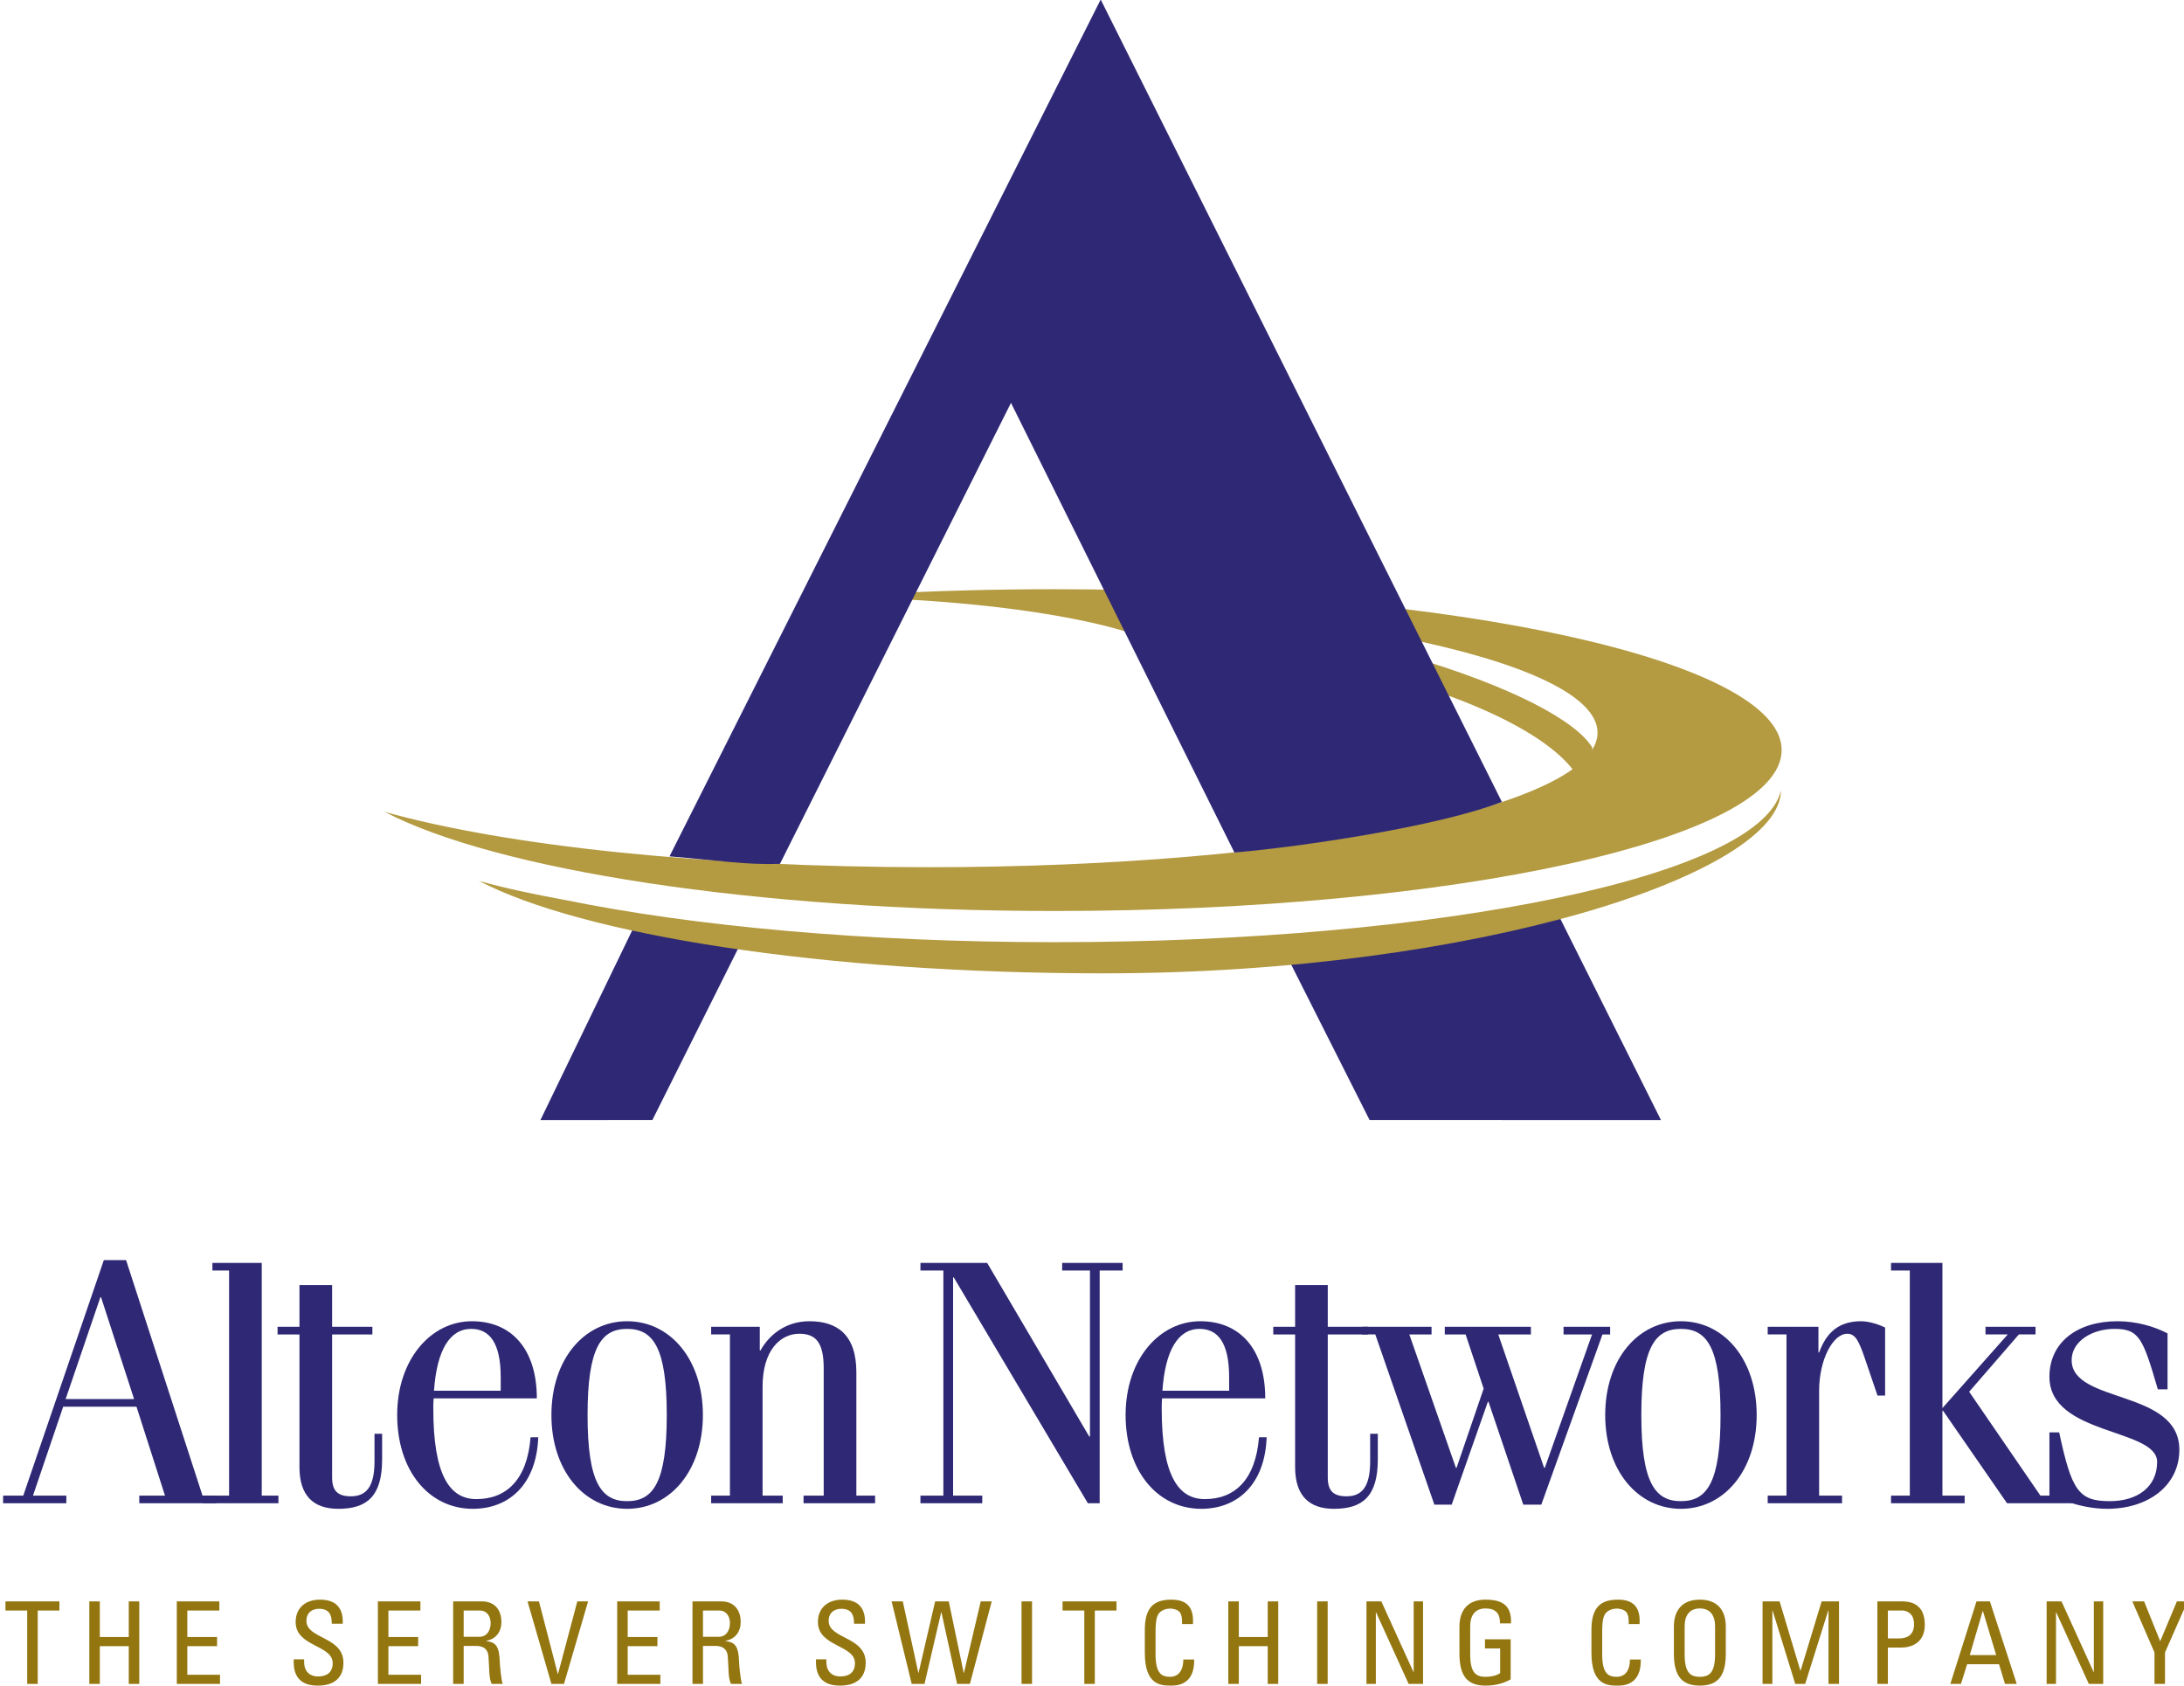 <?xml version="1.0" encoding="UTF-8" standalone="no"?>
<!-- Created with Inkscape (http://www.inkscape.org/) -->

<svg
   width="98.309mm"
   height="75.883mm"
   viewBox="0 0 98.309 75.883"
   version="1.1"
   id="svg1753"
   inkscape:version="1.2.2 (b0a8486541, 2022-12-01)"
   sodipodi:docname="Logo of Alteon Networks.svg"
   xmlns:inkscape="http://www.inkscape.org/namespaces/inkscape"
   xmlns:sodipodi="http://sodipodi.sourceforge.net/DTD/sodipodi-0.dtd"
   xmlns="http://www.w3.org/2000/svg"
   xmlns:svg="http://www.w3.org/2000/svg">
  <sodipodi:namedview
     id="namedview1755"
     pagecolor="#ffffff"
     bordercolor="#000000"
     borderopacity="0.25"
     inkscape:showpageshadow="2"
     inkscape:pageopacity="0.0"
     inkscape:pagecheckerboard="0"
     inkscape:deskcolor="#d1d1d1"
     inkscape:document-units="mm"
     showgrid="false"
     inkscape:zoom="0.7198092"
     inkscape:cx="159.76456"
     inkscape:cy="220.89187"
     inkscape:window-width="1866"
     inkscape:window-height="1011"
     inkscape:window-x="0"
     inkscape:window-y="0"
     inkscape:window-maximized="1"
     inkscape:current-layer="layer1" />
  <defs
     id="defs1750">
    <clipPath
       clipPathUnits="userSpaceOnUse"
       id="clipPath1373">
      <path
         d="m 495,76.5 h 87.82 V 18 H 495 Z"
         clip-rule="evenodd"
         id="path1371" />
    </clipPath>
    <clipPath
       clipPathUnits="userSpaceOnUse"
       id="clipPath1379">
      <path
         d="M 0,792 H 612 V 0 H 0 Z"
         id="path1377" />
    </clipPath>
    <clipPath
       clipPathUnits="userSpaceOnUse"
       id="clipPath1385">
      <path
         d="m 0.06,792 h 612 V 0 h -612 z"
         id="path1383" />
    </clipPath>
  </defs>
  <g
     inkscape:label="Layer 1"
     inkscape:groupmode="layer"
     id="layer1"
     transform="translate(-62.871,-90.139)">
    <g
       id="g1367"
       transform="matrix(1.43,0,0,-1.43,-659.493,193.556)">
      <g
         id="g1369"
         clip-path="url(#clipPath1373)">
        <g
           id="g1375"
           clip-path="url(#clipPath1379)">
          <g
             id="g1381"
             clip-path="url(#clipPath1385)">
            <path
               d="m 555.043,46.986 c 0.14,1.169 -1.612,2.647 -5.595,3.871 l -0.018,0.829 c 3.41,-0.999 5.356,-2.088 5.844,-2.905 l -0.231,-1.795"
               style="fill:#b49a40;fill-opacity:1;fill-rule:nonzero;stroke:none"
               id="path1387" />
            <path
               d="m 532.881,53.489 7.29,0.058 0.584,-1.166 c 0,0 -2.333,0.875 -7.874,1.108"
               style="fill:#b49a40;fill-opacity:1;fill-rule:nonzero;stroke:none"
               id="path1389" />
            <path
               d="m 532.667,53.475 c 0.567,0.009 1.141,0.014 1.721,0.014 11.625,0 21.049,-1.896 21.049,-4.234 0,-2.338 -9.424,-4.234 -21.049,-4.234 -7.058,0 -13.311,0.671 -17.13,1.743 3.474,-1.818 11.602,-3.121 21.085,-3.121 12.641,0 22.889,2.268 22.889,5.065 0,2.797 -10.248,5.064 -22.889,5.064 -1.903,0 -3.75,-0.051 -5.517,-0.148 l -0.159,-0.149"
               style="fill:#b49a40;fill-opacity:1;fill-rule:nonzero;stroke:none"
               id="path1391" />
            <path
               d="m 554.151,43.626 c -2.471,-0.501 -5.423,-0.837 -8.679,-1.034 l 2.788,-5.528 9.173,-0.002 -3.282,6.564"
               style="fill:#2f2975;fill-opacity:1;fill-rule:nonzero;stroke:none"
               id="path1393" />
            <path
               d="m 526.224,45.362 13.573,26.972 12.629,-25.258 c -2.057,-0.787 -6.282,-1.406 -8.419,-1.594 l -7.034,14.156 -7.272,-14.512 c -1.08,-0.034 -1.857,0.101 -3.477,0.236"
               style="fill:#2f2975;fill-opacity:1;fill-rule:nonzero;stroke:none"
               id="path1395" />
            <path
               d="m 528.615,42.923 c -1.2,0.165 -2.355,0.306 -3.396,0.459 l -3.058,-6.32 3.525,0.002 2.929,5.859"
               style="fill:#2f2975;fill-opacity:1;fill-rule:nonzero;stroke:none"
               id="path1397" />
            <path
               d="m 522.921,43.992 c 4.068,-0.83 9.475,-1.331 15.422,-1.331 12.246,0 22.253,2.1 22.866,4.776 0,-2.607 -9.546,-5.757 -21.329,-5.757 -8.838,0 -16.415,1.215 -19.653,2.91 0.793,-0.223 1.692,-0.415 2.694,-0.598"
               style="fill:#b49a40;fill-opacity:1;fill-rule:nonzero;stroke:none"
               id="path1399" />
            <path
               d="m 505.247,24.999 v 0.241 h 0.635 l 2.536,7.413 h 0.7 l 2.406,-7.413 h 0.437 v -0.241 h -2.427 v 0.241 h 0.809 l -0.897,2.799 h -2.307 l -0.951,-2.799 h 1.05 v -0.241 z m 1.969,3.281 h 2.154 l -1.039,3.203 h -0.022 l -1.093,-3.203"
               style="fill:#2f2975;fill-opacity:1;fill-rule:nonzero;stroke:none"
               id="path1401" />
            <path
               d="m 513.389,25.24 h 0.525 v -0.241 h -2.378 v 0.241 h 0.825 v 7.085 h -0.525 v 0.241 h 1.553 V 25.24"
               style="fill:#2f2975;fill-opacity:1;fill-rule:nonzero;stroke:none"
               id="path1403" />
            <path
               d="m 513.887,30.554 h 0.689 v 1.312 h 1.028 v -1.312 h 1.268 v -0.241 h -1.268 v -4.505 c 0,-0.415 0.175,-0.59 0.59,-0.59 0.47,0 0.744,0.284 0.744,1.093 v 0.875 h 0.24 v -0.809 c 0,-1.159 -0.481,-1.553 -1.378,-1.553 -0.787,0 -1.224,0.416 -1.224,1.312 v 4.177 h -0.689 v 0.241"
               style="fill:#2f2975;fill-opacity:1;fill-rule:nonzero;stroke:none"
               id="path1405" />
            <path
               d="m 518.8,28.301 c -0.011,-0.109 -0.011,-0.218 -0.011,-0.328 0,-2.11 0.525,-2.843 1.356,-2.843 0.93,0 1.597,0.591 1.706,1.947 h 0.241 c -0.055,-1.509 -0.941,-2.253 -2.056,-2.253 -1.389,0 -2.384,1.203 -2.384,2.953 0,1.749 1.061,2.952 2.351,2.952 1.247,0 2.045,-0.875 2.045,-2.428 z m 2.111,0.241 v 0.426 c 0,1.094 -0.361,1.52 -0.93,1.52 -0.678,0 -1.082,-0.678 -1.17,-1.946 h 2.1"
               style="fill:#2f2975;fill-opacity:1;fill-rule:nonzero;stroke:none"
               id="path1407" />
            <path
               d="m 524.891,30.729 c 1.356,0 2.384,-1.203 2.384,-2.952 0,-1.75 -1.028,-2.953 -2.384,-2.953 -1.356,0 -2.384,1.203 -2.384,2.953 0,1.749 1.028,2.952 2.384,2.952 z m 0,-5.664 c 0.82,0 1.247,0.59 1.247,2.712 0,2.121 -0.427,2.711 -1.247,2.711 -0.82,0 -1.246,-0.59 -1.246,-2.711 0,-2.122 0.426,-2.712 1.246,-2.712"
               style="fill:#2f2975;fill-opacity:1;fill-rule:nonzero;stroke:none"
               id="path1409" />
            <path
               d="m 527.535,30.554 h 1.531 V 29.81 h 0.022 c 0.262,0.471 0.776,0.919 1.542,0.919 0.863,0 1.476,-0.416 1.476,-1.607 V 25.24 h 0.59 v -0.241 h -2.252 v 0.241 h 0.634 v 4.013 c 0,0.809 -0.252,1.082 -0.766,1.082 -0.601,0 -1.158,-0.525 -1.158,-1.662 V 25.24 h 0.634 v -0.241 h -2.253 v 0.241 h 0.591 v 5.073 h -0.591 v 0.241"
               style="fill:#2f2975;fill-opacity:1;fill-rule:nonzero;stroke:none"
               id="path1411" />
            <path
               d="m 535.173,32.107 h -0.022 V 25.24 h 0.918 v -0.241 h -1.946 v 0.241 h 0.722 v 7.085 h -0.722 v 0.241 h 2.1 l 3.214,-5.467 h 0.022 v 5.226 h -0.875 v 0.241 h 1.903 v -0.241 h -0.722 v -7.326 h -0.372 l -4.22,7.108"
               style="fill:#2f2975;fill-opacity:1;fill-rule:nonzero;stroke:none"
               id="path1413" />
            <path
               d="m 541.729,28.301 c -0.011,-0.109 -0.011,-0.218 -0.011,-0.328 0,-2.11 0.525,-2.843 1.356,-2.843 0.93,0 1.597,0.591 1.706,1.947 h 0.241 c -0.055,-1.509 -0.941,-2.253 -2.056,-2.253 -1.389,0 -2.384,1.203 -2.384,2.953 0,1.749 1.061,2.952 2.351,2.952 1.247,0 2.045,-0.875 2.045,-2.428 z m 2.111,0.241 v 0.426 c 0,1.094 -0.361,1.52 -0.93,1.52 -0.678,0 -1.082,-0.678 -1.17,-1.946 h 2.1"
               style="fill:#2f2975;fill-opacity:1;fill-rule:nonzero;stroke:none"
               id="path1415" />
            <path
               d="m 545.229,30.554 h 0.688 v 1.312 h 1.028 v -1.312 h 1.269 v -0.241 h -1.269 v -4.505 c 0,-0.415 0.175,-0.59 0.591,-0.59 0.47,0 0.743,0.284 0.743,1.093 v 0.875 h 0.241 v -0.809 c 0,-1.159 -0.481,-1.553 -1.378,-1.553 -0.787,0 -1.225,0.416 -1.225,1.312 v 4.177 h -0.688 v 0.241"
               style="fill:#2f2975;fill-opacity:1;fill-rule:nonzero;stroke:none"
               id="path1417" />
            <path
               d="m 548.025,30.554 h 2.187 v -0.241 h -0.7 l 1.466,-4.198 h 0.021 l 0.853,2.493 -0.568,1.705 h -0.656 v 0.241 h 2.711 v -0.241 h -1.027 l 1.443,-4.198 h 0.022 l 1.487,4.198 h -0.897 v 0.241 h 1.466 v -0.241 h -0.241 l -1.925,-5.357 h -0.568 l -1.094,3.236 h -0.021 l -1.138,-3.236 H 550.3 l -1.859,5.357 h -0.416 v 0.241"
               style="fill:#2f2975;fill-opacity:1;fill-rule:nonzero;stroke:none"
               id="path1419" />
            <path
               d="m 558.062,30.729 c 1.356,0 2.384,-1.203 2.384,-2.952 0,-1.75 -1.028,-2.953 -2.384,-2.953 -1.356,0 -2.384,1.203 -2.384,2.953 0,1.749 1.028,2.952 2.384,2.952 z m 0,-5.664 c 0.82,0 1.246,0.59 1.246,2.712 0,2.121 -0.426,2.711 -1.246,2.711 -0.82,0 -1.247,-0.59 -1.247,-2.711 0,-2.122 0.427,-2.712 1.247,-2.712"
               style="fill:#2f2975;fill-opacity:1;fill-rule:nonzero;stroke:none"
               id="path1421" />
            <path
               d="m 561.384,30.313 h -0.591 v 0.241 h 1.597 v -0.809 h 0.022 c 0.229,0.634 0.623,0.984 1.323,0.984 0.273,0 0.59,-0.12 0.754,-0.197 v -2.143 h -0.24 l -0.383,1.126 c -0.197,0.58 -0.306,0.82 -0.569,0.82 -0.448,0 -0.885,-0.809 -0.885,-1.793 V 25.24 h 0.721 v -0.241 h -2.34 v 0.241 h 0.591 v 5.073"
               style="fill:#2f2975;fill-opacity:1;fill-rule:nonzero;stroke:none"
               id="path1423" />
            <path
               d="m 564.675,24.999 v 0.241 h 0.591 v 7.085 h -0.591 v 0.241 h 1.618 v -4.571 l 2.056,2.318 h -0.7 v 0.241 h 1.575 v -0.241 h -0.525 l -1.564,-1.804 2.242,-3.269 h 1.206 v -0.241 h -2.256 l -2.012,2.909 h -0.022 V 25.24 h 0.7 v -0.241 h -2.318"
               style="fill:#2f2975;fill-opacity:1;fill-rule:nonzero;stroke:none"
               id="path1425" />
            <path
               d="m 570.011,25.133 c -0.12,0.051 -0.238,-0.096 -0.35,-0.032 v 2.129 h 0.307 c 0.393,-1.837 0.612,-2.165 1.596,-2.165 0.853,0 1.487,0.437 1.487,1.235 0,1.061 -3.39,0.831 -3.39,2.679 0,1.094 0.886,1.75 2.143,1.75 0.591,0 1.16,-0.164 1.575,-0.383 v -1.76 h -0.306 c -0.47,1.618 -0.591,1.902 -1.367,1.902 -0.689,0 -1.345,-0.382 -1.345,-0.984 0,-1.378 3.39,-0.907 3.39,-2.821 0,-1.115 -0.962,-1.859 -2.275,-1.859 -0.454,0 -0.985,0.105 -1.465,0.309"
               style="fill:#2f2975;fill-opacity:1;fill-rule:nonzero;stroke:none"
               id="path1427" />
            <path
               d="m 507.02,21.911 v -0.288 h -0.683 v -2.31 h -0.331 v 2.31 h -0.684 v 0.288 h 1.698"
               style="fill:#93760f;fill-opacity:1;fill-rule:nonzero;stroke:none"
               id="path1429" />
            <path
               d="m 507.961,19.313 v 2.598 h 0.331 v -1.123 h 0.911 v 1.123 h 0.331 v -2.598 h -0.331 v 1.188 h -0.911 v -1.188 h -0.331"
               style="fill:#93760f;fill-opacity:1;fill-rule:nonzero;stroke:none"
               id="path1431" />
            <path
               d="m 510.715,19.313 v 2.598 h 1.339 v -0.288 h -1.008 v -0.835 h 0.936 v -0.287 h -0.936 v -0.9 h 1.029 v -0.288 h -1.36"
               style="fill:#93760f;fill-opacity:1;fill-rule:nonzero;stroke:none"
               id="path1433" />
            <path
               d="m 514.723,20.087 v -0.076 c 0,-0.352 0.223,-0.464 0.435,-0.464 0.263,0 0.464,0.112 0.464,0.421 0,0.576 -1.166,0.511 -1.166,1.292 0,0.46 0.328,0.705 0.763,0.705 0.475,0 0.741,-0.23 0.72,-0.759 h -0.346 c 0.004,0.284 -0.086,0.471 -0.399,0.471 -0.198,0 -0.399,-0.101 -0.399,-0.381 0,-0.572 1.165,-0.49 1.165,-1.314 0,-0.546 -0.377,-0.723 -0.806,-0.723 -0.766,-0.007 -0.766,0.58 -0.759,0.828 h 0.328"
               style="fill:#93760f;fill-opacity:1;fill-rule:nonzero;stroke:none"
               id="path1435" />
            <path
               d="m 517.045,19.313 v 2.598 h 1.338 v -0.288 h -1.007 v -0.835 h 0.936 v -0.287 h -0.936 v -0.9 h 1.029 v -0.288 h -1.36"
               style="fill:#93760f;fill-opacity:1;fill-rule:nonzero;stroke:none"
               id="path1437" />
            <path
               d="m 519.745,20.508 v -1.195 h -0.331 v 2.598 h 0.896 c 0.461,0 0.623,-0.324 0.623,-0.648 0,-0.305 -0.169,-0.539 -0.475,-0.593 v -0.008 c 0.298,-0.046 0.406,-0.147 0.424,-0.669 0.004,-0.111 0.04,-0.518 0.09,-0.68 h -0.345 c -0.094,0.18 -0.072,0.518 -0.101,0.864 -0.025,0.316 -0.281,0.331 -0.392,0.331 z m 0,0.288 h 0.497 c 0.237,0 0.352,0.205 0.352,0.431 0,0.187 -0.093,0.396 -0.349,0.396 h -0.5 v -0.827"
               style="fill:#93760f;fill-opacity:1;fill-rule:nonzero;stroke:none"
               id="path1439" />
            <path
               d="m 522.903,19.313 h -0.396 l -0.752,2.598 h 0.36 l 0.593,-2.285 h 0.007 l 0.608,2.285 h 0.339 l -0.759,-2.598"
               style="fill:#93760f;fill-opacity:1;fill-rule:nonzero;stroke:none"
               id="path1441" />
            <path
               d="m 524.577,19.313 v 2.598 h 1.339 v -0.288 h -1.008 v -0.835 h 0.936 v -0.287 h -0.936 v -0.9 h 1.029 v -0.288 h -1.36"
               style="fill:#93760f;fill-opacity:1;fill-rule:nonzero;stroke:none"
               id="path1443" />
            <path
               d="m 527.278,20.508 v -1.195 h -0.331 v 2.598 h 0.896 c 0.46,0 0.622,-0.324 0.622,-0.648 0,-0.305 -0.169,-0.539 -0.475,-0.593 v -0.008 c 0.299,-0.046 0.407,-0.147 0.425,-0.669 0.003,-0.111 0.039,-0.518 0.09,-0.68 h -0.346 c -0.093,0.18 -0.072,0.518 -0.101,0.864 -0.025,0.316 -0.28,0.331 -0.392,0.331 z m 0,0.288 h 0.496 c 0.238,0 0.353,0.205 0.353,0.431 0,0.187 -0.094,0.396 -0.349,0.396 h -0.5 v -0.827"
               style="fill:#93760f;fill-opacity:1;fill-rule:nonzero;stroke:none"
               id="path1445" />
            <path
               d="m 531.162,20.087 v -0.076 c 0,-0.352 0.223,-0.464 0.436,-0.464 0.262,0 0.464,0.112 0.464,0.421 0,0.576 -1.166,0.511 -1.166,1.292 0,0.46 0.328,0.705 0.763,0.705 0.475,0 0.741,-0.23 0.719,-0.759 h -0.345 c 0.004,0.284 -0.086,0.471 -0.399,0.471 -0.198,0 -0.4,-0.101 -0.4,-0.381 0,-0.572 1.166,-0.49 1.166,-1.314 0,-0.546 -0.378,-0.723 -0.806,-0.723 -0.766,-0.007 -0.766,0.58 -0.759,0.828 h 0.327"
               style="fill:#93760f;fill-opacity:1;fill-rule:nonzero;stroke:none"
               id="path1447" />
            <path
               d="m 533.215,21.911 h 0.352 l 0.49,-2.252 h 0.007 l 0.522,2.252 h 0.428 l 0.471,-2.252 h 0.007 l 0.529,2.252 h 0.346 l -0.687,-2.598 h -0.403 l -0.493,2.253 h -0.008 l -0.525,-2.253 h -0.403 l -0.633,2.598"
               style="fill:#93760f;fill-opacity:1;fill-rule:nonzero;stroke:none"
               id="path1449" />
            <path
               d="m 537.305,21.911 h 0.331 v -2.598 h -0.331 z"
               style="fill:#93760f;fill-opacity:1;fill-rule:nonzero;stroke:none"
               id="path1451" />
            <path
               d="m 540.295,21.911 v -0.288 h -0.683 v -2.31 h -0.331 v 2.31 h -0.684 v 0.288 h 1.698"
               style="fill:#93760f;fill-opacity:1;fill-rule:nonzero;stroke:none"
               id="path1453" />
            <path
               d="m 542.359,21.195 c 0.003,0.147 -0.007,0.295 -0.076,0.378 -0.068,0.083 -0.223,0.111 -0.291,0.111 -0.274,0 -0.382,-0.165 -0.392,-0.201 -0.011,-0.029 -0.076,-0.094 -0.076,-0.54 v -0.694 c 0,-0.637 0.209,-0.713 0.464,-0.713 0.101,0 0.407,0.036 0.41,0.544 h 0.342 c 0.015,-0.821 -0.565,-0.821 -0.734,-0.821 -0.324,0 -0.82,0.022 -0.82,1.029 v 0.734 c 0,0.734 0.324,0.943 0.835,0.943 0.514,0 0.712,-0.266 0.68,-0.77 h -0.342"
               style="fill:#93760f;fill-opacity:1;fill-rule:nonzero;stroke:none"
               id="path1455" />
            <path
               d="m 543.814,19.313 v 2.598 h 0.331 v -1.123 h 0.91 v 1.123 h 0.331 v -2.598 h -0.331 v 1.188 h -0.91 v -1.188 h -0.331"
               style="fill:#93760f;fill-opacity:1;fill-rule:nonzero;stroke:none"
               id="path1457" />
            <path
               d="m 546.611,21.911 h 0.331 v -2.598 h -0.331 z"
               style="fill:#93760f;fill-opacity:1;fill-rule:nonzero;stroke:none"
               id="path1459" />
            <path
               d="m 549.944,21.911 v -2.598 h -0.454 l -1.025,2.253 h -0.007 v -2.253 h -0.295 v 2.598 h 0.467 l 1.012,-2.224 h 0.007 v 2.224 h 0.295"
               style="fill:#93760f;fill-opacity:1;fill-rule:nonzero;stroke:none"
               id="path1461" />
            <path
               d="m 552.367,21.217 c 0,0.305 -0.125,0.471 -0.46,0.471 -0.104,0 -0.479,-0.018 -0.479,-0.561 v -0.878 c 0,-0.569 0.166,-0.713 0.479,-0.713 0.237,0 0.396,0.065 0.464,0.115 v 0.778 h -0.478 v 0.287 h 0.809 v -1.262 c -0.212,-0.116 -0.46,-0.195 -0.795,-0.195 -0.551,0 -0.817,0.284 -0.817,1.004 v 0.853 c 0,0.518 0.266,0.849 0.817,0.849 0.561,0 0.827,-0.205 0.806,-0.748 h -0.346"
               style="fill:#93760f;fill-opacity:1;fill-rule:nonzero;stroke:none"
               id="path1463" />
            <path
               d="m 556.418,21.195 c 0.003,0.147 -0.008,0.295 -0.076,0.378 -0.068,0.083 -0.223,0.111 -0.291,0.111 -0.274,0 -0.382,-0.165 -0.393,-0.201 -0.01,-0.029 -0.075,-0.094 -0.075,-0.54 v -0.694 c 0,-0.637 0.209,-0.713 0.464,-0.713 0.101,0 0.407,0.036 0.41,0.544 h 0.342 c 0.014,-0.821 -0.565,-0.821 -0.734,-0.821 -0.324,0 -0.82,0.022 -0.82,1.029 v 0.734 c 0,0.734 0.323,0.943 0.834,0.943 0.515,0 0.713,-0.266 0.68,-0.77 h -0.341"
               style="fill:#93760f;fill-opacity:1;fill-rule:nonzero;stroke:none"
               id="path1465" />
            <path
               d="m 557.84,20.263 v 0.853 c 0,0.518 0.267,0.849 0.817,0.849 0.551,0 0.817,-0.331 0.817,-0.849 v -0.853 c 0,-0.72 -0.266,-1.004 -0.817,-1.004 -0.55,0 -0.817,0.284 -0.817,1.004 z m 1.296,-0.014 v 0.878 c 0,0.543 -0.374,0.561 -0.479,0.561 -0.104,0 -0.478,-0.018 -0.478,-0.561 v -0.878 c 0,-0.569 0.165,-0.713 0.478,-0.713 0.313,0 0.479,0.144 0.479,0.713"
               style="fill:#93760f;fill-opacity:1;fill-rule:nonzero;stroke:none"
               id="path1467" />
            <path
               d="m 560.94,19.313 h -0.309 v 2.598 h 0.536 l 0.654,-2.18 h 0.008 l 0.662,2.18 h 0.547 v -2.598 h -0.331 v 2.31 h -0.008 l -0.726,-2.31 h -0.313 l -0.713,2.31 h -0.007 v -2.31"
               style="fill:#93760f;fill-opacity:1;fill-rule:nonzero;stroke:none"
               id="path1469" />
            <path
               d="m 564.245,19.313 v 2.598 h 0.77 c 0.349,0 0.723,-0.13 0.723,-0.741 0,-0.59 -0.461,-0.713 -0.727,-0.713 h -0.435 v -1.144 z m 0.331,1.432 h 0.363 c 0.137,0 0.461,0.036 0.461,0.443 0,0.396 -0.295,0.435 -0.367,0.435 h -0.457 v -0.878"
               style="fill:#93760f;fill-opacity:1;fill-rule:nonzero;stroke:none"
               id="path1471" />
            <path
               d="m 567.366,21.911 h 0.421 l 0.845,-2.598 h -0.37 l -0.187,0.619 h -1.004 l -0.194,-0.619 h -0.335 z m 0.202,-0.306 h -0.008 l -0.406,-1.385 h 0.831 l -0.417,1.385"
               style="fill:#93760f;fill-opacity:1;fill-rule:nonzero;stroke:none"
               id="path1473" />
            <path
               d="m 571.354,21.911 v -2.598 h -0.453 l -1.026,2.253 h -0.007 v -2.253 h -0.295 v 2.598 h 0.468 l 1.011,-2.224 h 0.007 v 2.224 h 0.295"
               style="fill:#93760f;fill-opacity:1;fill-rule:nonzero;stroke:none"
               id="path1475" />
            <path
               d="m 573.674,21.911 h 0.334 l -0.709,-1.608 v -0.99 h -0.331 v 0.99 l -0.698,1.608 h 0.371 l 0.507,-1.256 0.526,1.256"
               style="fill:#93760f;fill-opacity:1;fill-rule:nonzero;stroke:none"
               id="path1477" />
          </g>
        </g>
      </g>
    </g>
  </g>
</svg>
